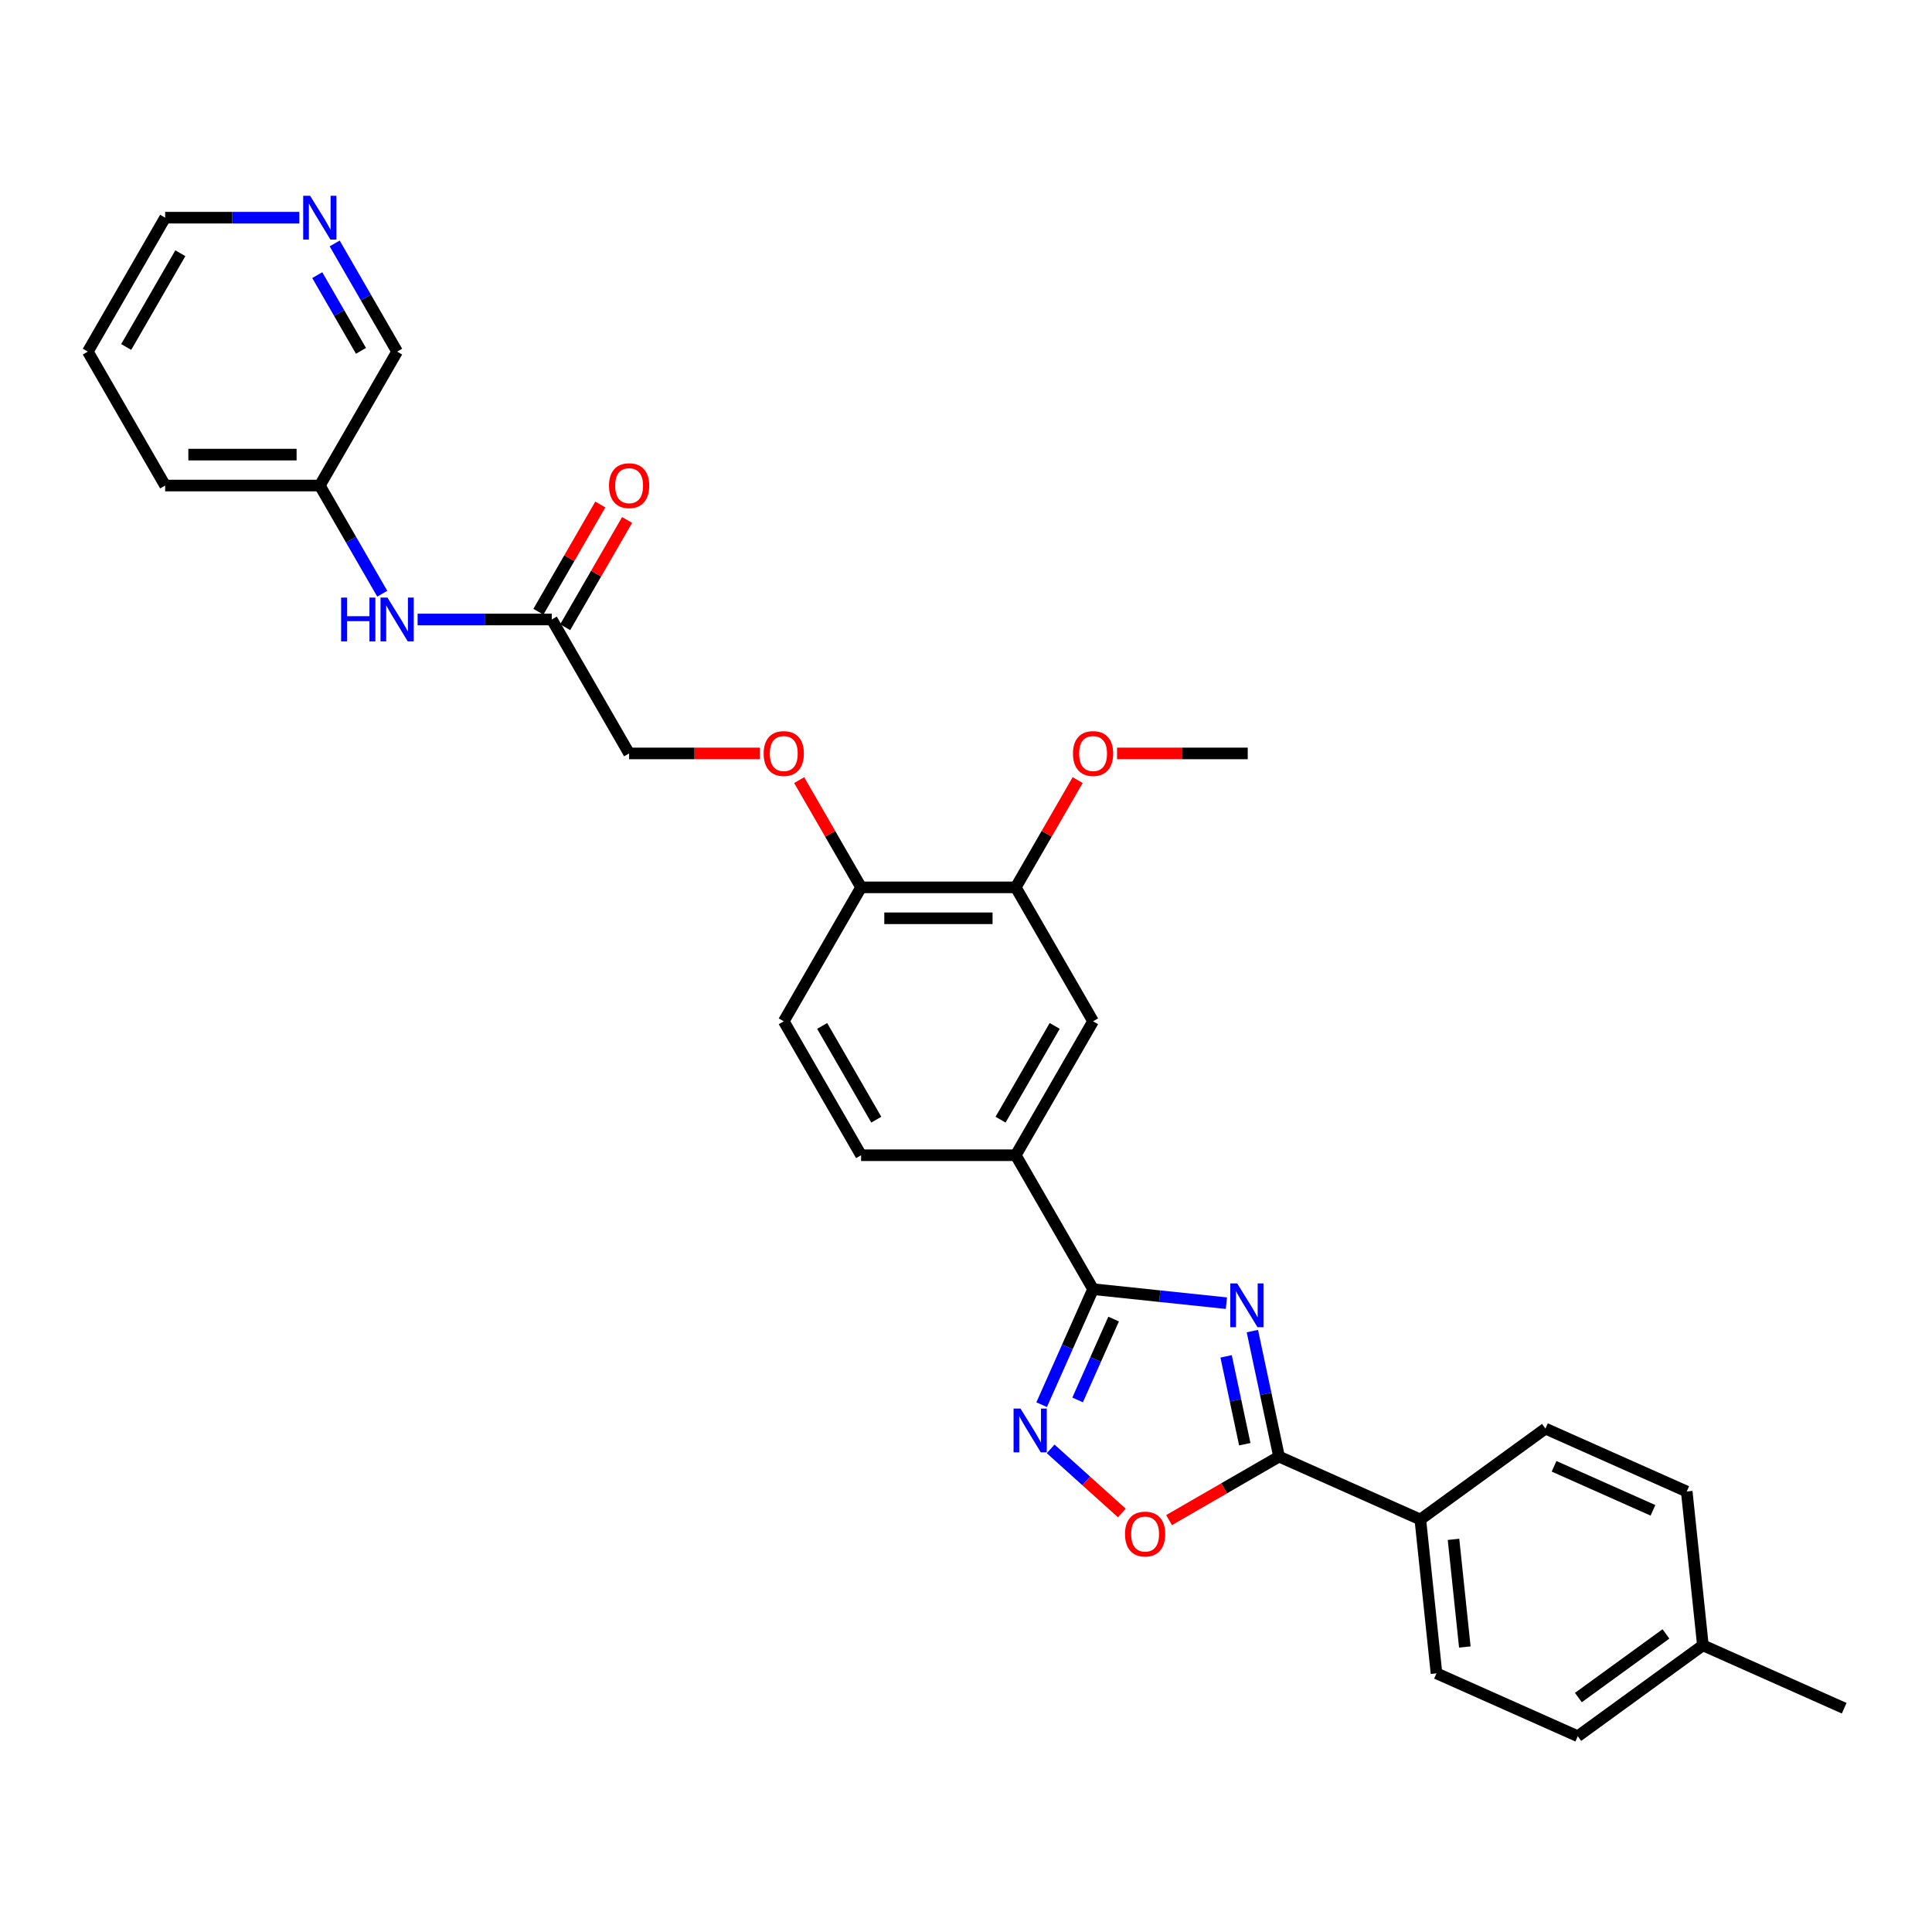 <?xml version='1.0' encoding='iso-8859-1'?>
<svg version='1.1' baseProfile='full'
              xmlns='http://www.w3.org/2000/svg'
                      xmlns:rdkit='http://www.rdkit.org/xml'
                      xmlns:xlink='http://www.w3.org/1999/xlink'
                  xml:space='preserve'
width='1000px' height='1000px' viewBox='0 0 1000 1000'>
<!-- END OF HEADER -->
<rect style='opacity:1.0;fill:#FFFFFF;stroke:none' width='1000' height='1000' x='0' y='0'> </rect>
<path class='bond-0' d='M 634.788,674.522 L 600.282,670.895' style='fill:none;fill-rule:evenodd;stroke:#0000FF;stroke-width:6px;stroke-linecap:butt;stroke-linejoin:miter;stroke-opacity:1' />
<path class='bond-0' d='M 600.282,670.895 L 565.776,667.269' style='fill:none;fill-rule:evenodd;stroke:#000000;stroke-width:6px;stroke-linecap:butt;stroke-linejoin:miter;stroke-opacity:1' />
<path class='bond-1' d='M 648.222,688.972 L 655.126,721.454' style='fill:none;fill-rule:evenodd;stroke:#0000FF;stroke-width:6px;stroke-linecap:butt;stroke-linejoin:miter;stroke-opacity:1' />
<path class='bond-1' d='M 655.126,721.454 L 662.03,753.936' style='fill:none;fill-rule:evenodd;stroke:#000000;stroke-width:6px;stroke-linecap:butt;stroke-linejoin:miter;stroke-opacity:1' />
<path class='bond-1' d='M 634.633,702.046 L 639.466,724.783' style='fill:none;fill-rule:evenodd;stroke:#0000FF;stroke-width:6px;stroke-linecap:butt;stroke-linejoin:miter;stroke-opacity:1' />
<path class='bond-1' d='M 639.466,724.783 L 644.299,747.52' style='fill:none;fill-rule:evenodd;stroke:#000000;stroke-width:6px;stroke-linecap:butt;stroke-linejoin:miter;stroke-opacity:1' />
<path class='bond-2' d='M 565.776,667.269 L 552.465,697.165' style='fill:none;fill-rule:evenodd;stroke:#000000;stroke-width:6px;stroke-linecap:butt;stroke-linejoin:miter;stroke-opacity:1' />
<path class='bond-2' d='M 552.465,697.165 L 539.155,727.061' style='fill:none;fill-rule:evenodd;stroke:#0000FF;stroke-width:6px;stroke-linecap:butt;stroke-linejoin:miter;stroke-opacity:1' />
<path class='bond-2' d='M 576.409,682.749 L 567.091,703.677' style='fill:none;fill-rule:evenodd;stroke:#000000;stroke-width:6px;stroke-linecap:butt;stroke-linejoin:miter;stroke-opacity:1' />
<path class='bond-2' d='M 567.091,703.677 L 557.774,724.604' style='fill:none;fill-rule:evenodd;stroke:#0000FF;stroke-width:6px;stroke-linecap:butt;stroke-linejoin:miter;stroke-opacity:1' />
<path class='bond-4' d='M 565.776,667.269 L 525.751,597.944' style='fill:none;fill-rule:evenodd;stroke:#000000;stroke-width:6px;stroke-linecap:butt;stroke-linejoin:miter;stroke-opacity:1' />
<path class='bond-3' d='M 662.03,753.936 L 633.572,770.367' style='fill:none;fill-rule:evenodd;stroke:#000000;stroke-width:6px;stroke-linecap:butt;stroke-linejoin:miter;stroke-opacity:1' />
<path class='bond-3' d='M 633.572,770.367 L 605.113,786.797' style='fill:none;fill-rule:evenodd;stroke:#FF0000;stroke-width:6px;stroke-linecap:butt;stroke-linejoin:miter;stroke-opacity:1' />
<path class='bond-7' d='M 662.03,753.936 L 735.159,786.495' style='fill:none;fill-rule:evenodd;stroke:#000000;stroke-width:6px;stroke-linecap:butt;stroke-linejoin:miter;stroke-opacity:1' />
<path class='bond-30' d='M 543.816,749.94 L 562.235,766.525' style='fill:none;fill-rule:evenodd;stroke:#0000FF;stroke-width:6px;stroke-linecap:butt;stroke-linejoin:miter;stroke-opacity:1' />
<path class='bond-30' d='M 562.235,766.525 L 580.654,783.11' style='fill:none;fill-rule:evenodd;stroke:#FF0000;stroke-width:6px;stroke-linecap:butt;stroke-linejoin:miter;stroke-opacity:1' />
<path class='bond-5' d='M 525.751,597.944 L 565.776,528.619' style='fill:none;fill-rule:evenodd;stroke:#000000;stroke-width:6px;stroke-linecap:butt;stroke-linejoin:miter;stroke-opacity:1' />
<path class='bond-5' d='M 517.89,579.54 L 545.907,531.013' style='fill:none;fill-rule:evenodd;stroke:#000000;stroke-width:6px;stroke-linecap:butt;stroke-linejoin:miter;stroke-opacity:1' />
<path class='bond-13' d='M 525.751,597.944 L 445.702,597.944' style='fill:none;fill-rule:evenodd;stroke:#000000;stroke-width:6px;stroke-linecap:butt;stroke-linejoin:miter;stroke-opacity:1' />
<path class='bond-6' d='M 565.776,528.619 L 525.751,459.294' style='fill:none;fill-rule:evenodd;stroke:#000000;stroke-width:6px;stroke-linecap:butt;stroke-linejoin:miter;stroke-opacity:1' />
<path class='bond-20' d='M 525.751,459.294 L 541.775,431.54' style='fill:none;fill-rule:evenodd;stroke:#000000;stroke-width:6px;stroke-linecap:butt;stroke-linejoin:miter;stroke-opacity:1' />
<path class='bond-20' d='M 541.775,431.54 L 557.799,403.786' style='fill:none;fill-rule:evenodd;stroke:#FF0000;stroke-width:6px;stroke-linecap:butt;stroke-linejoin:miter;stroke-opacity:1' />
<path class='bond-32' d='M 525.751,459.294 L 445.702,459.294' style='fill:none;fill-rule:evenodd;stroke:#000000;stroke-width:6px;stroke-linecap:butt;stroke-linejoin:miter;stroke-opacity:1' />
<path class='bond-32' d='M 513.744,475.304 L 457.709,475.304' style='fill:none;fill-rule:evenodd;stroke:#000000;stroke-width:6px;stroke-linecap:butt;stroke-linejoin:miter;stroke-opacity:1' />
<path class='bond-16' d='M 735.159,786.495 L 743.526,866.106' style='fill:none;fill-rule:evenodd;stroke:#000000;stroke-width:6px;stroke-linecap:butt;stroke-linejoin:miter;stroke-opacity:1' />
<path class='bond-16' d='M 752.336,796.763 L 758.194,852.491' style='fill:none;fill-rule:evenodd;stroke:#000000;stroke-width:6px;stroke-linecap:butt;stroke-linejoin:miter;stroke-opacity:1' />
<path class='bond-17' d='M 735.159,786.495 L 799.92,739.443' style='fill:none;fill-rule:evenodd;stroke:#000000;stroke-width:6px;stroke-linecap:butt;stroke-linejoin:miter;stroke-opacity:1' />
<path class='bond-8' d='M 285.603,320.644 L 325.628,389.969' style='fill:none;fill-rule:evenodd;stroke:#000000;stroke-width:6px;stroke-linecap:butt;stroke-linejoin:miter;stroke-opacity:1' />
<path class='bond-10' d='M 285.603,320.644 L 250.877,320.644' style='fill:none;fill-rule:evenodd;stroke:#000000;stroke-width:6px;stroke-linecap:butt;stroke-linejoin:miter;stroke-opacity:1' />
<path class='bond-10' d='M 250.877,320.644 L 216.152,320.644' style='fill:none;fill-rule:evenodd;stroke:#0000FF;stroke-width:6px;stroke-linecap:butt;stroke-linejoin:miter;stroke-opacity:1' />
<path class='bond-14' d='M 292.535,324.647 L 308.559,296.893' style='fill:none;fill-rule:evenodd;stroke:#000000;stroke-width:6px;stroke-linecap:butt;stroke-linejoin:miter;stroke-opacity:1' />
<path class='bond-14' d='M 308.559,296.893 L 324.583,269.138' style='fill:none;fill-rule:evenodd;stroke:#FF0000;stroke-width:6px;stroke-linecap:butt;stroke-linejoin:miter;stroke-opacity:1' />
<path class='bond-14' d='M 278.67,316.642 L 294.694,288.888' style='fill:none;fill-rule:evenodd;stroke:#000000;stroke-width:6px;stroke-linecap:butt;stroke-linejoin:miter;stroke-opacity:1' />
<path class='bond-14' d='M 294.694,288.888 L 310.718,261.134' style='fill:none;fill-rule:evenodd;stroke:#FF0000;stroke-width:6px;stroke-linecap:butt;stroke-linejoin:miter;stroke-opacity:1' />
<path class='bond-9' d='M 445.702,459.294 L 405.677,528.619' style='fill:none;fill-rule:evenodd;stroke:#000000;stroke-width:6px;stroke-linecap:butt;stroke-linejoin:miter;stroke-opacity:1' />
<path class='bond-11' d='M 445.702,459.294 L 429.678,431.54' style='fill:none;fill-rule:evenodd;stroke:#000000;stroke-width:6px;stroke-linecap:butt;stroke-linejoin:miter;stroke-opacity:1' />
<path class='bond-11' d='M 429.678,431.54 L 413.654,403.786' style='fill:none;fill-rule:evenodd;stroke:#FF0000;stroke-width:6px;stroke-linecap:butt;stroke-linejoin:miter;stroke-opacity:1' />
<path class='bond-19' d='M 197.854,307.308 L 181.691,279.314' style='fill:none;fill-rule:evenodd;stroke:#0000FF;stroke-width:6px;stroke-linecap:butt;stroke-linejoin:miter;stroke-opacity:1' />
<path class='bond-19' d='M 181.691,279.314 L 165.529,251.319' style='fill:none;fill-rule:evenodd;stroke:#000000;stroke-width:6px;stroke-linecap:butt;stroke-linejoin:miter;stroke-opacity:1' />
<path class='bond-18' d='M 393.269,389.969 L 359.449,389.969' style='fill:none;fill-rule:evenodd;stroke:#FF0000;stroke-width:6px;stroke-linecap:butt;stroke-linejoin:miter;stroke-opacity:1' />
<path class='bond-18' d='M 359.449,389.969 L 325.628,389.969' style='fill:none;fill-rule:evenodd;stroke:#000000;stroke-width:6px;stroke-linecap:butt;stroke-linejoin:miter;stroke-opacity:1' />
<path class='bond-12' d='M 173.228,126.006 L 189.391,154' style='fill:none;fill-rule:evenodd;stroke:#0000FF;stroke-width:6px;stroke-linecap:butt;stroke-linejoin:miter;stroke-opacity:1' />
<path class='bond-12' d='M 189.391,154 L 205.553,181.995' style='fill:none;fill-rule:evenodd;stroke:#000000;stroke-width:6px;stroke-linecap:butt;stroke-linejoin:miter;stroke-opacity:1' />
<path class='bond-12' d='M 164.212,142.409 L 175.526,162.005' style='fill:none;fill-rule:evenodd;stroke:#0000FF;stroke-width:6px;stroke-linecap:butt;stroke-linejoin:miter;stroke-opacity:1' />
<path class='bond-12' d='M 175.526,162.005 L 186.84,181.601' style='fill:none;fill-rule:evenodd;stroke:#000000;stroke-width:6px;stroke-linecap:butt;stroke-linejoin:miter;stroke-opacity:1' />
<path class='bond-33' d='M 154.93,112.67 L 120.205,112.67' style='fill:none;fill-rule:evenodd;stroke:#0000FF;stroke-width:6px;stroke-linecap:butt;stroke-linejoin:miter;stroke-opacity:1' />
<path class='bond-33' d='M 120.205,112.67 L 85.479,112.67' style='fill:none;fill-rule:evenodd;stroke:#000000;stroke-width:6px;stroke-linecap:butt;stroke-linejoin:miter;stroke-opacity:1' />
<path class='bond-15' d='M 445.702,597.944 L 405.677,528.619' style='fill:none;fill-rule:evenodd;stroke:#000000;stroke-width:6px;stroke-linecap:butt;stroke-linejoin:miter;stroke-opacity:1' />
<path class='bond-15' d='M 453.563,579.54 L 425.546,531.013' style='fill:none;fill-rule:evenodd;stroke:#000000;stroke-width:6px;stroke-linecap:butt;stroke-linejoin:miter;stroke-opacity:1' />
<path class='bond-21' d='M 743.526,866.106 L 816.655,898.665' style='fill:none;fill-rule:evenodd;stroke:#000000;stroke-width:6px;stroke-linecap:butt;stroke-linejoin:miter;stroke-opacity:1' />
<path class='bond-22' d='M 799.92,739.443 L 873.049,772.002' style='fill:none;fill-rule:evenodd;stroke:#000000;stroke-width:6px;stroke-linecap:butt;stroke-linejoin:miter;stroke-opacity:1' />
<path class='bond-22' d='M 804.378,758.953 L 855.568,781.744' style='fill:none;fill-rule:evenodd;stroke:#000000;stroke-width:6px;stroke-linecap:butt;stroke-linejoin:miter;stroke-opacity:1' />
<path class='bond-24' d='M 165.529,251.319 L 205.553,181.995' style='fill:none;fill-rule:evenodd;stroke:#000000;stroke-width:6px;stroke-linecap:butt;stroke-linejoin:miter;stroke-opacity:1' />
<path class='bond-27' d='M 165.529,251.319 L 85.479,251.319' style='fill:none;fill-rule:evenodd;stroke:#000000;stroke-width:6px;stroke-linecap:butt;stroke-linejoin:miter;stroke-opacity:1' />
<path class='bond-27' d='M 153.521,235.31 L 97.487,235.31' style='fill:none;fill-rule:evenodd;stroke:#000000;stroke-width:6px;stroke-linecap:butt;stroke-linejoin:miter;stroke-opacity:1' />
<path class='bond-28' d='M 578.184,389.969 L 612.005,389.969' style='fill:none;fill-rule:evenodd;stroke:#FF0000;stroke-width:6px;stroke-linecap:butt;stroke-linejoin:miter;stroke-opacity:1' />
<path class='bond-28' d='M 612.005,389.969 L 645.825,389.969' style='fill:none;fill-rule:evenodd;stroke:#000000;stroke-width:6px;stroke-linecap:butt;stroke-linejoin:miter;stroke-opacity:1' />
<path class='bond-31' d='M 816.655,898.665 L 881.417,851.613' style='fill:none;fill-rule:evenodd;stroke:#000000;stroke-width:6px;stroke-linecap:butt;stroke-linejoin:miter;stroke-opacity:1' />
<path class='bond-31' d='M 816.959,878.655 L 862.292,845.719' style='fill:none;fill-rule:evenodd;stroke:#000000;stroke-width:6px;stroke-linecap:butt;stroke-linejoin:miter;stroke-opacity:1' />
<path class='bond-23' d='M 873.049,772.002 L 881.417,851.613' style='fill:none;fill-rule:evenodd;stroke:#000000;stroke-width:6px;stroke-linecap:butt;stroke-linejoin:miter;stroke-opacity:1' />
<path class='bond-26' d='M 881.417,851.613 L 954.545,884.172' style='fill:none;fill-rule:evenodd;stroke:#000000;stroke-width:6px;stroke-linecap:butt;stroke-linejoin:miter;stroke-opacity:1' />
<path class='bond-25' d='M 85.479,112.67 L 45.455,181.995' style='fill:none;fill-rule:evenodd;stroke:#000000;stroke-width:6px;stroke-linecap:butt;stroke-linejoin:miter;stroke-opacity:1' />
<path class='bond-25' d='M 93.341,131.073 L 65.323,179.601' style='fill:none;fill-rule:evenodd;stroke:#000000;stroke-width:6px;stroke-linecap:butt;stroke-linejoin:miter;stroke-opacity:1' />
<path class='bond-29' d='M 85.479,251.319 L 45.455,181.995' style='fill:none;fill-rule:evenodd;stroke:#000000;stroke-width:6px;stroke-linecap:butt;stroke-linejoin:miter;stroke-opacity:1' />
<path  class='atom-0' d='M 640.376 664.301
L 647.804 676.308
Q 648.541 677.493, 649.726 679.639
Q 650.91 681.784, 650.974 681.912
L 650.974 664.301
L 653.984 664.301
L 653.984 686.971
L 650.878 686.971
L 642.905 673.843
Q 641.977 672.306, 640.984 670.545
Q 640.024 668.784, 639.735 668.24
L 639.735 686.971
L 636.79 686.971
L 636.79 664.301
L 640.376 664.301
' fill='#0000FF'/>
<path  class='atom-3' d='M 528.206 729.062
L 535.634 741.07
Q 536.371 742.255, 537.556 744.4
Q 538.74 746.545, 538.804 746.673
L 538.804 729.062
L 541.814 729.062
L 541.814 751.732
L 538.708 751.732
L 530.735 738.604
Q 529.807 737.067, 528.814 735.306
Q 527.854 733.545, 527.565 733.001
L 527.565 751.732
L 524.62 751.732
L 524.62 729.062
L 528.206 729.062
' fill='#0000FF'/>
<path  class='atom-4' d='M 582.299 794.025
Q 582.299 788.582, 584.989 785.54
Q 587.678 782.498, 592.705 782.498
Q 597.732 782.498, 600.422 785.54
Q 603.112 788.582, 603.112 794.025
Q 603.112 799.532, 600.39 802.67
Q 597.668 805.776, 592.705 805.776
Q 587.71 805.776, 584.989 802.67
Q 582.299 799.564, 582.299 794.025
M 592.705 803.215
Q 596.163 803.215, 598.021 800.909
Q 599.91 798.572, 599.91 794.025
Q 599.91 789.574, 598.021 787.333
Q 596.163 785.059, 592.705 785.059
Q 589.247 785.059, 587.358 787.301
Q 585.501 789.542, 585.501 794.025
Q 585.501 798.604, 587.358 800.909
Q 589.247 803.215, 592.705 803.215
' fill='#FF0000'/>
<path  class='atom-11' d='M 176.56 309.309
L 179.633 309.309
L 179.633 318.947
L 191.225 318.947
L 191.225 309.309
L 194.299 309.309
L 194.299 331.979
L 191.225 331.979
L 191.225 321.509
L 179.633 321.509
L 179.633 331.979
L 176.56 331.979
L 176.56 309.309
' fill='#0000FF'/>
<path  class='atom-11' d='M 200.542 309.309
L 207.971 321.317
Q 208.707 322.501, 209.892 324.647
Q 211.077 326.792, 211.141 326.92
L 211.141 309.309
L 214.151 309.309
L 214.151 331.979
L 211.045 331.979
L 203.072 318.851
Q 202.143 317.314, 201.151 315.553
Q 200.19 313.792, 199.902 313.248
L 199.902 331.979
L 196.956 331.979
L 196.956 309.309
L 200.542 309.309
' fill='#0000FF'/>
<path  class='atom-12' d='M 395.271 390.033
Q 395.271 384.59, 397.96 381.548
Q 400.65 378.506, 405.677 378.506
Q 410.704 378.506, 413.394 381.548
Q 416.084 384.59, 416.084 390.033
Q 416.084 395.541, 413.362 398.679
Q 410.64 401.784, 405.677 401.784
Q 400.682 401.784, 397.96 398.679
Q 395.271 395.573, 395.271 390.033
M 405.677 399.223
Q 409.135 399.223, 410.992 396.917
Q 412.882 394.58, 412.882 390.033
Q 412.882 385.582, 410.992 383.341
Q 409.135 381.068, 405.677 381.068
Q 402.219 381.068, 400.33 383.309
Q 398.473 385.55, 398.473 390.033
Q 398.473 394.612, 400.33 396.917
Q 402.219 399.223, 405.677 399.223
' fill='#FF0000'/>
<path  class='atom-13' d='M 160.518 101.335
L 167.946 113.342
Q 168.683 114.527, 169.867 116.672
Q 171.052 118.818, 171.116 118.946
L 171.116 101.335
L 174.126 101.335
L 174.126 124.005
L 171.02 124.005
L 163.047 110.877
Q 162.119 109.34, 161.126 107.579
Q 160.165 105.817, 159.877 105.273
L 159.877 124.005
L 156.931 124.005
L 156.931 101.335
L 160.518 101.335
' fill='#0000FF'/>
<path  class='atom-15' d='M 315.221 251.383
Q 315.221 245.94, 317.911 242.898
Q 320.601 239.856, 325.628 239.856
Q 330.655 239.856, 333.344 242.898
Q 336.034 245.94, 336.034 251.383
Q 336.034 256.891, 333.312 260.029
Q 330.591 263.135, 325.628 263.135
Q 320.633 263.135, 317.911 260.029
Q 315.221 256.923, 315.221 251.383
M 325.628 260.573
Q 329.086 260.573, 330.943 258.268
Q 332.832 255.93, 332.832 251.383
Q 332.832 246.933, 330.943 244.691
Q 329.086 242.418, 325.628 242.418
Q 322.17 242.418, 320.28 244.659
Q 318.423 246.901, 318.423 251.383
Q 318.423 255.962, 320.28 258.268
Q 322.17 260.573, 325.628 260.573
' fill='#FF0000'/>
<path  class='atom-21' d='M 555.37 390.033
Q 555.37 384.59, 558.059 381.548
Q 560.749 378.506, 565.776 378.506
Q 570.803 378.506, 573.493 381.548
Q 576.182 384.59, 576.182 390.033
Q 576.182 395.541, 573.461 398.679
Q 570.739 401.784, 565.776 401.784
Q 560.781 401.784, 558.059 398.679
Q 555.37 395.573, 555.37 390.033
M 565.776 399.223
Q 569.234 399.223, 571.091 396.917
Q 572.98 394.58, 572.98 390.033
Q 572.98 385.582, 571.091 383.341
Q 569.234 381.068, 565.776 381.068
Q 562.318 381.068, 560.429 383.309
Q 558.572 385.55, 558.572 390.033
Q 558.572 394.612, 560.429 396.917
Q 562.318 399.223, 565.776 399.223
' fill='#FF0000'/>
</svg>
